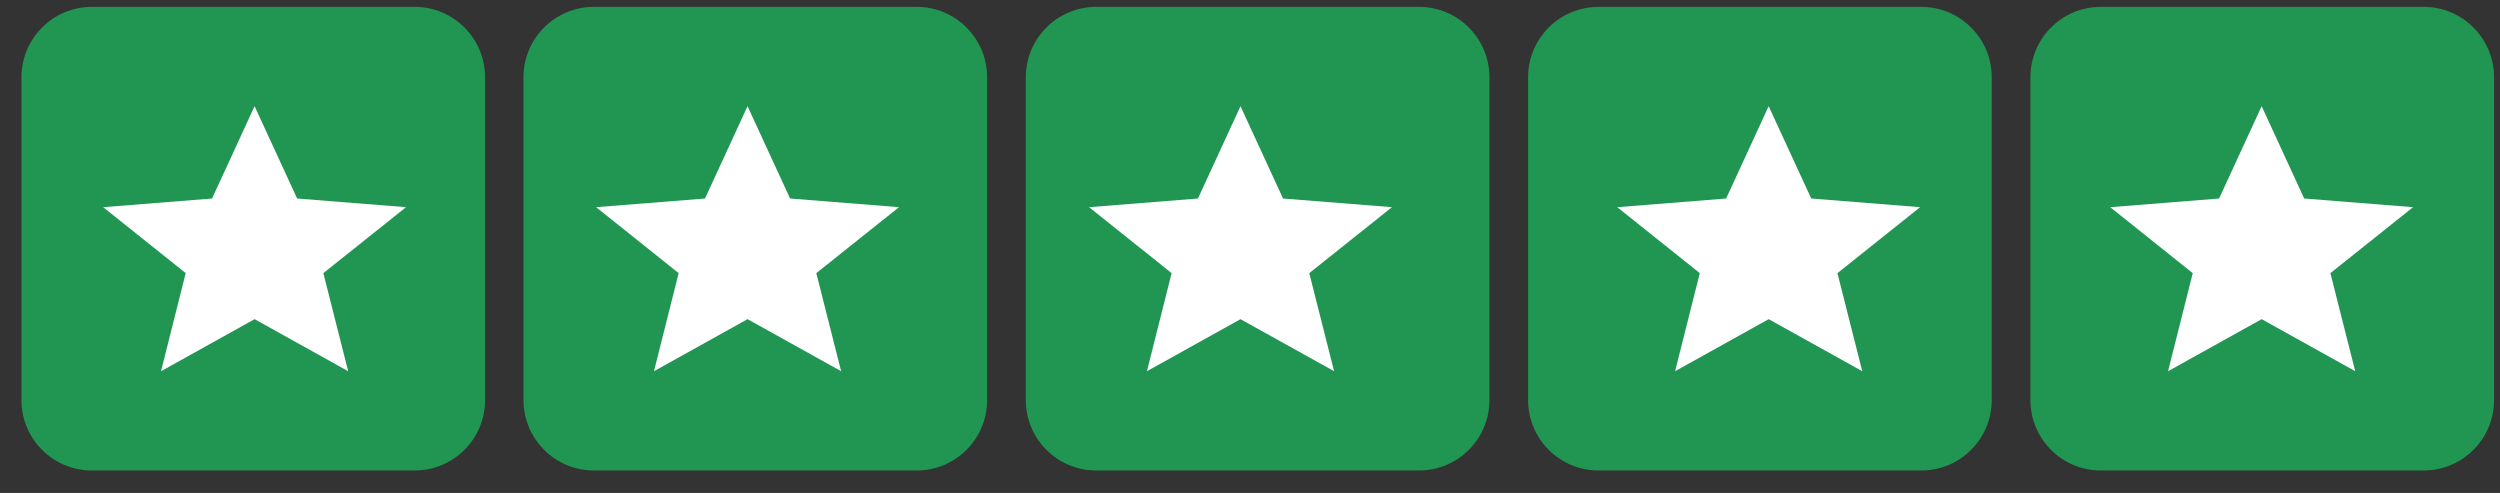<svg width="71" height="14" viewBox="0 0 71 14" fill="none" xmlns="http://www.w3.org/2000/svg">
<rect x="0" y="0" width="71" height="14" fill="#333333" stroke="none"/>
<g clip-path="url(#clip0_7063_32923)">
<path d="M11.776 0.195H2.609C1.505 0.195 0.609 1.091 0.609 2.195V11.362C0.609 12.466 1.505 13.362 2.609 13.362H11.776C12.881 13.362 13.776 12.466 13.776 11.362V2.195C13.776 1.091 12.881 0.195 11.776 0.195Z" fill="#219653"/>
<path d="M26.034 0.195H16.867C15.763 0.195 14.867 1.091 14.867 2.195V11.362C14.867 12.466 15.763 13.362 16.867 13.362H26.034C27.138 13.362 28.034 12.466 28.034 11.362V2.195C28.034 1.091 27.138 0.195 26.034 0.195Z" fill="#219653"/>
<path d="M40.3 0.195H31.133C30.028 0.195 29.133 1.091 29.133 2.195V11.362C29.133 12.466 30.028 13.362 31.133 13.362H40.3C41.404 13.362 42.3 12.466 42.3 11.362V2.195C42.3 1.091 41.404 0.195 40.3 0.195Z" fill="#219653"/>
<path d="M54.565 0.195H45.398C44.294 0.195 43.398 1.091 43.398 2.195V11.362C43.398 12.466 44.294 13.362 45.398 13.362H54.565C55.67 13.362 56.565 12.466 56.565 11.362V2.195C56.565 1.091 55.67 0.195 54.565 0.195Z" fill="#219653"/>
<path d="M68.831 0.195H59.664C58.559 0.195 57.664 1.091 57.664 2.195V11.362C57.664 12.466 58.559 13.362 59.664 13.362H68.831C69.935 13.362 70.831 12.466 70.831 11.362V2.195C70.831 1.091 69.935 0.195 68.831 0.195Z" fill="#219653"/>
<path d="M7.23 9.064L9.888 10.542L9.183 7.757L11.531 5.884L8.439 5.638L7.23 3.016L6.022 5.638L2.93 5.884L5.274 7.757L4.573 10.542L7.23 9.064Z" fill="white"/>
<path d="M21.23 9.064L23.888 10.542L23.183 7.757L25.531 5.884L22.439 5.638L21.23 3.016L20.022 5.638L16.93 5.884L19.274 7.757L18.573 10.542L21.23 9.064Z" fill="white"/>
<path d="M35.23 9.064L37.888 10.542L37.183 7.757L39.531 5.884L36.439 5.638L35.23 3.016L34.022 5.638L30.93 5.884L33.274 7.757L32.573 10.542L35.23 9.064Z" fill="white"/>
<path d="M50.23 9.064L52.888 10.542L52.183 7.757L54.531 5.884L51.439 5.638L50.23 3.016L49.022 5.638L45.93 5.884L48.274 7.757L47.573 10.542L50.23 9.064Z" fill="white"/>
<path d="M64.231 9.064L66.888 10.542L66.183 7.757L68.531 5.884L65.439 5.638L64.231 3.016L63.022 5.638L59.93 5.884L62.274 7.757L61.573 10.542L64.231 9.064Z" fill="white"/>
</g>
<defs>
<clipPath id="clip0_7063_32923">
<rect width="70.222" height="13.167" fill="white" transform="translate(0.609 0.195)"/>
</clipPath>
</defs>
</svg>
